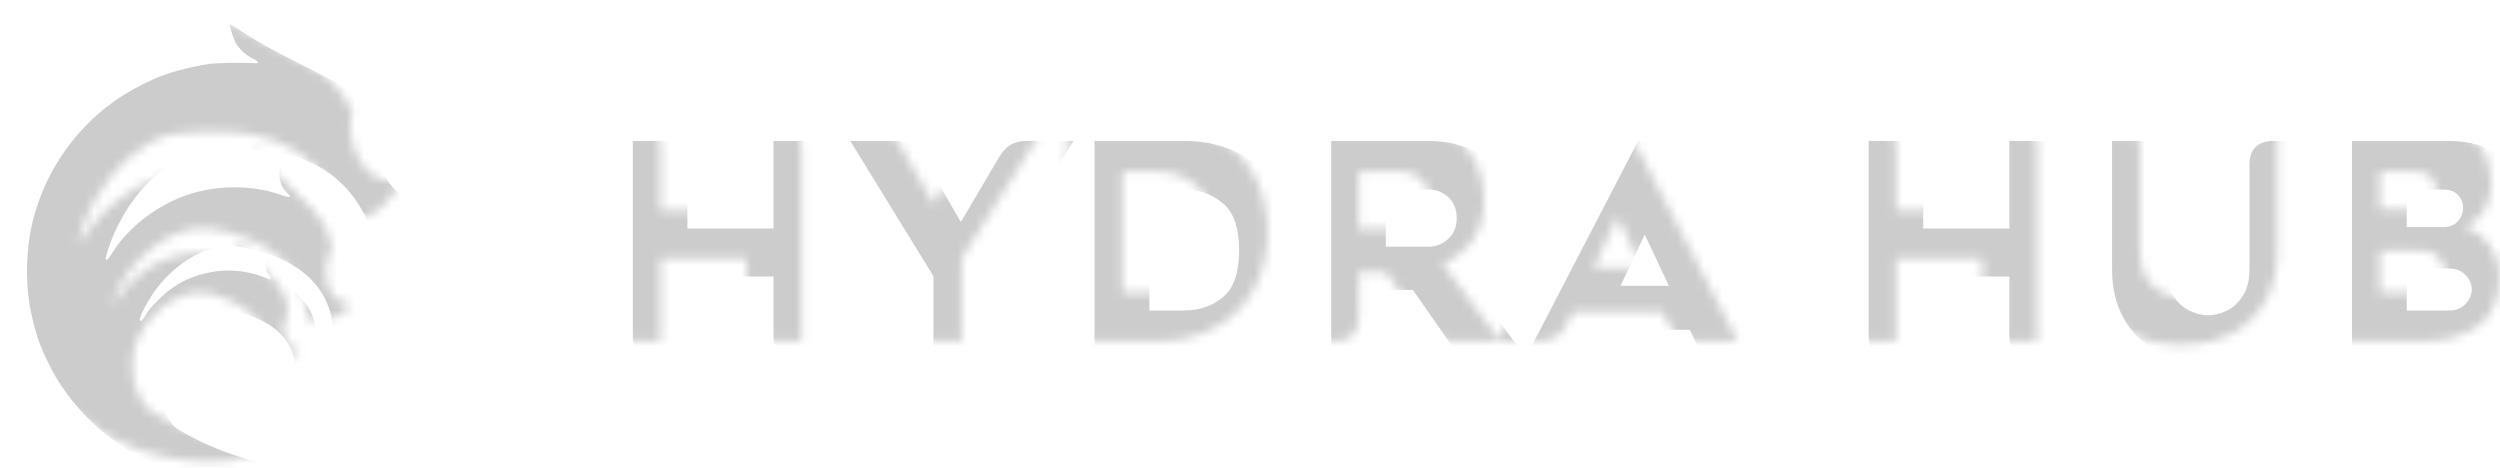 <svg xmlns="http://www.w3.org/2000/svg" width="278" height="52" viewBox="0 0 278 52" fill="none"><path d="M23.173 2.7C22.957 2.268 22.726 1.567 22.579 0.919C22.548 0.781 22.564 0.711 22.618 0.711C22.672 0.711 23.096 0.966 23.567 1.282C24.431 1.852 25.488 2.507 26.198 2.908C27.841 3.825 28.798 4.333 31.012 5.443C34.654 7.27 35.672 7.909 36.922 9.15C37.694 9.913 38.411 10.93 38.897 11.947C39.175 12.533 39.198 12.626 39.121 12.803C38.974 13.119 38.905 14.067 38.974 14.776C39.229 17.296 40.626 19.407 42.392 19.947C42.879 20.101 43.835 20.139 44.391 20.039C44.584 20.008 44.676 20.016 44.676 20.07C44.676 20.263 43.48 21.919 42.902 22.544C41.621 23.908 40.302 24.486 39.044 24.216C38.542 24.108 38.504 24.077 38.35 23.677C36.282 18.336 32.455 15.438 26.545 14.722C24.863 14.514 20.311 14.629 19.138 14.907C15.99 15.646 12.835 18.282 10.728 21.935C9.972 23.245 9.378 24.57 9 25.803C8.738 26.674 8.707 26.821 8.815 26.882C8.915 26.944 9.092 26.736 9.532 26.05C11.284 23.268 14.462 20.817 17.788 19.685C21.16 18.536 25.156 18.544 28.35 19.708C28.883 19.9 29.245 19.954 29.245 19.839C29.245 19.808 29.083 19.608 28.883 19.392C28.412 18.898 28.188 18.444 28.096 17.789C28.018 17.273 28.057 16.51 28.157 16.51C28.188 16.51 28.327 16.656 28.474 16.833C29.446 18.028 30.85 19.492 32.594 21.118C34.515 22.921 35.294 23.784 35.827 24.663C36.313 25.457 36.552 26.058 36.745 26.959L36.899 27.684L36.737 27.946C36.351 28.562 36.151 29.795 36.259 30.805C36.444 32.408 37.223 33.402 38.573 33.757L39.136 33.903L38.728 34.265C38.018 34.905 37.184 35.398 36.359 35.668C35.688 35.883 35.472 35.891 34.932 35.737C34.26 35.537 34.183 35.437 34.098 34.689C33.828 32.231 32.987 30.412 31.421 28.901C29.577 27.129 26.699 25.888 23.243 25.38C22.363 25.249 21.044 25.418 19.987 25.811C17.788 26.628 15.612 28.362 14.107 30.504C13.313 31.637 12.418 33.425 12.549 33.626C12.649 33.787 12.804 33.656 13.143 33.132C13.645 32.346 13.814 32.146 14.74 31.229C16.476 29.503 18.436 28.555 20.99 28.177C22.834 27.915 24.901 28.192 26.645 28.932C27.131 29.14 27.262 29.04 26.985 28.67C26.622 28.192 26.545 27.954 26.545 27.337C26.545 27.006 26.576 26.759 26.622 26.759C26.668 26.759 26.699 26.782 26.699 26.813C26.699 26.852 26.892 27.114 27.131 27.414C28.142 28.686 28.443 29.032 29.562 30.188C30.858 31.522 31.274 32.061 31.637 32.87C32.054 33.803 32.139 34.573 31.884 35.005C31.714 35.29 31.483 36.23 31.483 36.639C31.483 36.77 31.552 37.109 31.637 37.386C31.876 38.203 32.27 38.627 32.972 38.858L33.365 38.989L32.933 39.313C31.977 40.029 30.796 40.299 30.21 39.937C29.963 39.783 29.955 39.767 29.901 39.028C29.701 36.315 28.157 34.419 25.195 33.248C22.726 32.269 21.499 32.254 19.562 33.202C17.626 34.142 15.913 35.999 15.18 37.972C14.787 39.035 14.717 39.436 14.717 40.669C14.717 41.502 14.756 41.964 14.848 42.326C15.08 43.22 15.504 44.206 15.921 44.838C16.268 45.37 16.399 45.493 16.939 45.825C17.865 46.395 19.747 47.343 20.797 47.759C20.82 47.769 20.845 47.779 20.871 47.789C21.032 47.855 21.23 47.936 21.337 47.983C21.9 48.229 23.381 48.73 24.963 49.208C25.31 49.316 27.455 49.84 28.319 50.032C28.512 50.071 28.921 50.148 29.23 50.194C29.531 50.248 29.785 50.31 29.785 50.333C29.785 50.472 26.969 51.034 25.465 51.196C24.261 51.335 21.877 51.312 20.604 51.165C17.286 50.772 14.486 49.847 11.538 48.183C10.782 47.759 9.216 46.68 8.591 46.156C6.338 44.276 4.494 42.133 3.182 39.883C2.789 39.213 2.01 37.664 1.778 37.086C1.686 36.855 1.562 36.554 1.508 36.431C1.099 35.467 0.513 33.263 0.281 31.845C-0.212 28.786 -0.05 25.21 0.721 22.289C1.716 18.544 3.499 15.292 6.161 12.379C8.321 10.021 10.759 8.302 14.123 6.776C15.581 6.121 17.842 5.497 20.102 5.135C20.936 4.996 23.721 4.935 25.117 5.019C25.573 5.05 25.658 5.035 25.681 4.927C25.696 4.834 25.534 4.719 25.102 4.511C24.307 4.125 23.505 3.37 23.173 2.7Z" fill="white"></path><path d="M88.418 14.367C87.976 13.902 87.324 13.67 86.462 13.67H83.015V23.415H73.437V16.322C73.437 15.46 73.204 14.808 72.741 14.367C72.299 13.902 71.647 13.67 70.785 13.67H67.371V35.28C67.371 36.142 67.592 36.805 68.034 37.269C68.498 37.711 69.161 37.932 70.023 37.932H73.437V28.751H83.015V35.28C83.015 36.142 83.236 36.805 83.678 37.269C84.142 37.711 84.805 37.932 85.666 37.932H89.114V16.322C89.114 15.46 88.882 14.808 88.418 14.367Z" fill="white"></path><path d="M106.929 37.932V28.751L116.375 13.67H111.238C110.509 13.67 109.89 13.814 109.382 14.101C108.896 14.389 108.465 14.853 108.089 15.493L103.847 22.686L99.671 15.493C99.295 14.853 98.853 14.389 98.345 14.101C97.859 13.814 97.251 13.67 96.522 13.67H91.55L100.798 28.718V37.932H106.929Z" fill="white"></path><path fill-rule="evenodd" clip-rule="evenodd" d="M128.625 13.67H118.715V37.932H128.625C131.055 37.932 133.199 37.435 135.055 36.44C136.933 35.446 138.38 34.032 139.397 32.198C140.435 30.364 140.954 28.232 140.954 25.801C140.954 23.393 140.435 21.271 139.397 19.438C138.358 17.604 136.911 16.189 135.055 15.195C133.199 14.179 131.055 13.67 128.625 13.67ZM133 31.038C131.807 32.032 130.348 32.529 128.625 32.529H124.813V19.073H128.625C130.326 19.073 131.773 19.581 132.967 20.598C134.182 21.592 134.79 23.337 134.79 25.834C134.79 28.309 134.193 30.044 133 31.038Z" fill="white"></path><path fill-rule="evenodd" clip-rule="evenodd" d="M150.403 37.269C150.867 36.805 151.099 36.142 151.099 35.28V30.242H154.115L158.325 36.275C158.722 36.849 159.175 37.269 159.683 37.534C160.214 37.799 160.832 37.932 161.539 37.932H171.142C171.893 37.932 172.511 37.777 172.998 37.468C173.506 37.158 173.925 36.661 174.257 35.976L174.887 34.684H184.896L185.559 36.009C185.891 36.672 186.31 37.158 186.818 37.468C187.327 37.777 187.945 37.932 188.674 37.932H193.249L180.654 13.67H179.162L166.68 37.715L160.413 29.314C161.915 28.696 163.053 27.79 163.826 26.597C164.622 25.403 165.02 23.967 165.02 22.288C165.02 19.68 164.213 17.593 162.6 16.024C161.009 14.455 158.678 13.67 155.607 13.67H145.034V37.932H148.448C149.31 37.932 149.961 37.711 150.403 37.269ZM158.026 24.575C157.408 25.149 156.678 25.437 155.839 25.437H151.099V19.073H155.839C156.701 19.073 157.441 19.36 158.06 19.935C158.678 20.509 158.987 21.294 158.987 22.288C158.987 23.238 158.667 24 158.026 24.575ZM179.892 24.078L182.576 29.779H177.207L179.892 24.078Z" fill="white"></path><path d="M225.844 14.367C225.402 13.902 224.75 13.67 223.889 13.67H220.442V23.415H210.863V16.322C210.863 15.46 210.631 14.808 210.167 14.367C209.725 13.902 209.073 13.67 208.211 13.67H204.798V35.28C204.798 36.142 205.018 36.805 205.46 37.269C205.924 37.711 206.587 37.932 207.449 37.932H210.863V28.751H220.442V35.28C220.442 36.142 220.662 36.805 221.104 37.269C221.568 37.711 222.231 37.932 223.093 37.932H226.54V16.322C226.54 15.46 226.308 14.808 225.844 14.367Z" fill="white"></path><path d="M236.932 37.07C238.544 37.91 240.423 38.33 242.565 38.33C244.71 38.33 246.586 37.91 248.201 37.07C249.813 36.208 251.05 35.004 251.913 33.457C252.797 31.889 253.237 30.066 253.237 27.989V13.67H249.792C248.929 13.67 248.267 13.902 247.802 14.367C247.362 14.808 247.14 15.46 247.14 16.322V27.989C247.14 29.182 246.886 30.165 246.376 30.939C245.891 31.69 245.295 32.231 244.588 32.562C243.88 32.894 243.206 33.06 242.565 33.06C241.903 33.06 241.217 32.894 240.51 32.562C239.803 32.231 239.197 31.69 238.688 30.939C238.203 30.165 237.96 29.182 237.96 27.989V16.322C237.96 15.46 237.727 14.808 237.262 14.367C236.822 13.902 236.169 13.67 235.307 13.67H231.86V27.989C231.86 30.066 232.302 31.889 233.186 33.457C234.07 35.004 235.318 36.208 236.932 37.07Z" fill="white"></path><path fill-rule="evenodd" clip-rule="evenodd" d="M276.168 23.547C276.743 22.708 277.028 21.724 277.028 20.598C277.028 18.211 276.333 16.466 274.942 15.361C273.549 14.234 271.616 13.67 269.142 13.67H258.536V37.932H269.472C271.946 37.932 273.98 37.368 275.571 36.242C277.162 35.114 277.957 33.247 277.957 30.64C277.957 29.712 277.747 28.861 277.327 28.088C276.929 27.293 276.422 26.652 275.802 26.166C275.206 25.657 274.61 25.348 274.013 25.238C274.874 24.928 275.593 24.365 276.168 23.547ZM270.334 22.586C269.957 23.028 269.406 23.249 268.677 23.249H264.633V19.073H268.644C269.418 19.073 269.981 19.283 270.334 19.703C270.709 20.1 270.898 20.564 270.898 21.095C270.898 21.647 270.709 22.144 270.334 22.586ZM271.162 31.8C270.7 32.286 270.101 32.529 269.373 32.529H264.633V27.856H269.307C270.08 27.856 270.7 28.099 271.162 28.585C271.626 29.049 271.859 29.579 271.859 30.176C271.859 30.773 271.626 31.314 271.162 31.8Z" fill="white"></path><mask id="mask0_472_29" style="mask-type:alpha" maskUnits="userSpaceOnUse" x="0" y="0" width="278" height="52"><path d="M23.173 2.7C22.957 2.268 22.726 1.567 22.579 0.919C22.548 0.781 22.564 0.711 22.618 0.711C22.672 0.711 23.096 0.966 23.567 1.282C24.431 1.852 25.488 2.507 26.198 2.908C27.841 3.825 28.798 4.333 31.012 5.443C34.654 7.27 35.672 7.909 36.922 9.15C37.694 9.913 38.411 10.93 38.897 11.947C39.175 12.533 39.198 12.626 39.121 12.803C38.974 13.119 38.905 14.067 38.974 14.776C39.229 17.296 40.626 19.407 42.392 19.947C42.879 20.101 43.835 20.139 44.391 20.039C44.584 20.008 44.676 20.016 44.676 20.07C44.676 20.263 43.48 21.919 42.902 22.544C41.621 23.908 40.302 24.486 39.044 24.216C38.542 24.108 38.504 24.077 38.35 23.677C36.282 18.336 32.455 15.438 26.545 14.722C24.863 14.514 20.311 14.629 19.138 14.907C15.99 15.646 12.835 18.282 10.728 21.935C9.972 23.245 9.378 24.57 9 25.803C8.738 26.674 8.707 26.821 8.815 26.882C8.915 26.944 9.092 26.736 9.532 26.05C11.284 23.268 14.462 20.817 17.788 19.685C21.16 18.536 25.156 18.544 28.35 19.708C28.883 19.9 29.245 19.954 29.245 19.839C29.245 19.808 29.083 19.608 28.883 19.392C28.412 18.898 28.188 18.444 28.096 17.789C28.018 17.273 28.057 16.51 28.157 16.51C28.188 16.51 28.327 16.656 28.474 16.833C29.446 18.028 30.85 19.492 32.594 21.118C34.515 22.921 35.294 23.784 35.827 24.663C36.313 25.457 36.552 26.058 36.745 26.959L36.899 27.684L36.737 27.946C36.351 28.562 36.151 29.795 36.259 30.805C36.444 32.408 37.223 33.402 38.573 33.757L39.136 33.903L38.728 34.265C38.018 34.905 37.184 35.398 36.359 35.668C35.688 35.883 35.472 35.891 34.932 35.737C34.26 35.537 34.183 35.437 34.098 34.689C33.828 32.231 32.987 30.412 31.421 28.901C29.577 27.129 26.699 25.888 23.243 25.38C22.363 25.249 21.044 25.418 19.987 25.811C17.788 26.628 15.612 28.362 14.107 30.504C13.313 31.637 12.418 33.425 12.549 33.626C12.649 33.787 12.804 33.656 13.143 33.132C13.645 32.346 13.814 32.146 14.74 31.229C16.476 29.503 18.436 28.555 20.99 28.177C22.834 27.915 24.901 28.192 26.645 28.932C27.131 29.14 27.262 29.04 26.985 28.67C26.622 28.192 26.545 27.954 26.545 27.337C26.545 27.006 26.576 26.759 26.622 26.759C26.668 26.759 26.699 26.782 26.699 26.813C26.699 26.852 26.892 27.114 27.131 27.414C28.142 28.686 28.443 29.032 29.562 30.188C30.858 31.522 31.274 32.061 31.637 32.87C32.054 33.803 32.139 34.573 31.884 35.005C31.714 35.29 31.483 36.23 31.483 36.639C31.483 36.77 31.552 37.109 31.637 37.386C31.876 38.203 32.27 38.627 32.972 38.858L33.365 38.989L32.933 39.313C31.977 40.029 30.796 40.299 30.21 39.937C29.963 39.783 29.955 39.767 29.901 39.028C29.701 36.315 28.157 34.419 25.195 33.248C22.726 32.269 21.499 32.254 19.562 33.202C17.626 34.142 15.913 35.999 15.18 37.972C14.787 39.035 14.717 39.436 14.717 40.669C14.717 41.502 14.756 41.964 14.848 42.326C15.08 43.22 15.504 44.206 15.921 44.838C16.268 45.37 16.399 45.493 16.939 45.825C17.865 46.395 19.747 47.343 20.797 47.759C20.82 47.769 20.845 47.779 20.871 47.789C21.032 47.855 21.23 47.936 21.337 47.983C21.9 48.229 23.381 48.73 24.963 49.208C25.31 49.316 27.455 49.84 28.319 50.032C28.512 50.071 28.921 50.148 29.23 50.194C29.531 50.248 29.785 50.31 29.785 50.333C29.785 50.472 26.969 51.034 25.465 51.196C24.261 51.335 21.877 51.312 20.604 51.165C17.286 50.772 14.486 49.847 11.538 48.183C10.782 47.759 9.216 46.68 8.591 46.156C6.338 44.276 4.494 42.133 3.182 39.883C2.789 39.213 2.01 37.664 1.778 37.086C1.686 36.855 1.562 36.554 1.508 36.431C1.099 35.467 0.513 33.263 0.281 31.845C-0.212 28.786 -0.05 25.21 0.721 22.289C1.716 18.544 3.499 15.292 6.161 12.379C8.321 10.021 10.759 8.302 14.123 6.776C15.581 6.121 17.842 5.497 20.102 5.135C20.936 4.996 23.721 4.935 25.117 5.019C25.573 5.05 25.658 5.035 25.681 4.927C25.696 4.834 25.534 4.719 25.102 4.511C24.307 4.125 23.505 3.37 23.173 2.7Z" fill="#CCCCCC"></path><path d="M88.418 14.367C87.976 13.902 87.324 13.67 86.462 13.67H83.015V23.415H73.437V16.322C73.437 15.46 73.204 14.808 72.741 14.367C72.299 13.902 71.647 13.67 70.785 13.67H67.371V35.28C67.371 36.142 67.592 36.805 68.034 37.269C68.498 37.711 69.161 37.932 70.023 37.932H73.437V28.751H83.015V35.28C83.015 36.142 83.236 36.805 83.678 37.269C84.142 37.711 84.805 37.932 85.666 37.932H89.114V16.322C89.114 15.46 88.882 14.808 88.418 14.367Z" fill="#CCCCCC"></path><path d="M106.929 37.932V28.751L116.375 13.67H111.238C110.509 13.67 109.89 13.814 109.382 14.101C108.896 14.389 108.465 14.853 108.089 15.493L103.847 22.686L99.671 15.493C99.295 14.853 98.853 14.389 98.345 14.101C97.859 13.814 97.251 13.67 96.522 13.67H91.55L100.798 28.718V37.932H106.929Z" fill="#CCCCCC"></path><path fill-rule="evenodd" clip-rule="evenodd" d="M128.625 13.67H118.715V37.932H128.625C131.055 37.932 133.199 37.435 135.055 36.44C136.933 35.446 138.38 34.032 139.397 32.198C140.435 30.364 140.954 28.232 140.954 25.801C140.954 23.393 140.435 21.271 139.397 19.438C138.358 17.604 136.911 16.189 135.055 15.195C133.199 14.179 131.055 13.67 128.625 13.67ZM133 31.038C131.807 32.032 130.348 32.529 128.625 32.529H124.813V19.073H128.625C130.326 19.073 131.773 19.581 132.967 20.598C134.182 21.592 134.79 23.337 134.79 25.834C134.79 28.309 134.193 30.044 133 31.038Z" fill="#CCCCCC"></path><path fill-rule="evenodd" clip-rule="evenodd" d="M150.403 37.269C150.867 36.805 151.099 36.142 151.099 35.28V30.242H154.115L158.325 36.275C158.722 36.849 159.175 37.269 159.683 37.534C160.214 37.799 160.832 37.932 161.539 37.932H171.142C171.893 37.932 172.511 37.777 172.998 37.468C173.506 37.158 173.925 36.661 174.257 35.976L174.887 34.684H184.896L185.559 36.009C185.891 36.672 186.31 37.158 186.818 37.468C187.327 37.777 187.945 37.932 188.674 37.932H193.249L180.654 13.67H179.162L166.68 37.715L160.413 29.314C161.915 28.696 163.053 27.79 163.826 26.597C164.622 25.403 165.02 23.967 165.02 22.288C165.02 19.68 164.213 17.593 162.6 16.024C161.009 14.455 158.678 13.67 155.607 13.67H145.034V37.932H148.448C149.31 37.932 149.961 37.711 150.403 37.269ZM158.026 24.575C157.408 25.149 156.678 25.437 155.839 25.437H151.099V19.073H155.839C156.701 19.073 157.441 19.36 158.06 19.935C158.678 20.509 158.987 21.294 158.987 22.288C158.987 23.238 158.667 24 158.026 24.575ZM179.892 24.078L182.576 29.779H177.207L179.892 24.078Z" fill="#CCCCCC"></path><path d="M225.844 14.367C225.402 13.902 224.75 13.67 223.889 13.67H220.442V23.415H210.863V16.322C210.863 15.46 210.631 14.808 210.167 14.367C209.725 13.902 209.073 13.67 208.211 13.67H204.798V35.28C204.798 36.142 205.018 36.805 205.46 37.269C205.924 37.711 206.587 37.932 207.449 37.932H210.863V28.751H220.442V35.28C220.442 36.142 220.662 36.805 221.104 37.269C221.568 37.711 222.231 37.932 223.093 37.932H226.54V16.322C226.54 15.46 226.308 14.808 225.844 14.367Z" fill="#CCCCCC"></path><path d="M236.932 37.07C238.544 37.91 240.423 38.33 242.565 38.33C244.71 38.33 246.586 37.91 248.201 37.07C249.813 36.208 251.05 35.004 251.913 33.457C252.797 31.889 253.237 30.066 253.237 27.989V13.67H249.792C248.929 13.67 248.267 13.902 247.802 14.367C247.362 14.808 247.14 15.46 247.14 16.322V27.989C247.14 29.182 246.886 30.165 246.376 30.939C245.891 31.69 245.295 32.231 244.588 32.562C243.88 32.894 243.206 33.06 242.565 33.06C241.903 33.06 241.217 32.894 240.51 32.562C239.803 32.231 239.197 31.69 238.688 30.939C238.203 30.165 237.96 29.182 237.96 27.989V16.322C237.96 15.46 237.727 14.808 237.262 14.367C236.822 13.902 236.169 13.67 235.307 13.67H231.86V27.989C231.86 30.066 232.302 31.889 233.186 33.457C234.07 35.004 235.318 36.208 236.932 37.07Z" fill="#CCCCCC"></path><path fill-rule="evenodd" clip-rule="evenodd" d="M276.168 23.547C276.743 22.708 277.028 21.724 277.028 20.598C277.028 18.211 276.333 16.466 274.942 15.361C273.549 14.234 271.616 13.67 269.142 13.67H258.536V37.932H269.472C271.946 37.932 273.98 37.368 275.571 36.242C277.162 35.114 277.957 33.247 277.957 30.64C277.957 29.712 277.747 28.861 277.327 28.088C276.929 27.293 276.422 26.652 275.802 26.166C275.206 25.657 274.61 25.348 274.013 25.238C274.874 24.928 275.593 24.365 276.168 23.547ZM270.334 22.586C269.957 23.028 269.406 23.249 268.677 23.249H264.633V19.073H268.644C269.418 19.073 269.981 19.283 270.334 19.703C270.709 20.1 270.898 20.564 270.898 21.095C270.898 21.647 270.709 22.144 270.334 22.586ZM271.162 31.8C270.7 32.286 270.101 32.529 269.373 32.529H264.633V27.856H269.307C270.08 27.856 270.7 28.099 271.162 28.585C271.626 29.049 271.859 29.579 271.859 30.176C271.859 30.773 271.626 31.314 271.162 31.8Z" fill="#CCCCCC"></path></mask><g mask="url(#mask0_472_29)"><g filter="url(#filter0_f_472_29)"><path d="M26.173 4.7C25.957 4.268 25.726 3.567 25.579 2.919C25.548 2.781 25.564 2.711 25.618 2.711C25.672 2.711 26.096 2.966 26.567 3.282C27.431 3.852 28.488 4.507 29.198 4.908C30.841 5.825 31.798 6.333 34.012 7.443C37.654 9.27 38.672 9.909 39.922 11.15C40.694 11.913 41.411 12.93 41.897 13.947C42.175 14.533 42.198 14.626 42.121 14.803C41.974 15.119 41.905 16.067 41.974 16.776C42.229 19.296 43.626 21.407 45.392 21.947C45.879 22.101 46.835 22.139 47.391 22.039C47.584 22.008 47.676 22.016 47.676 22.07C47.676 22.263 46.48 23.919 45.902 24.544C44.621 25.908 43.302 26.486 42.044 26.216C41.542 26.108 41.504 26.077 41.35 25.677C39.282 20.336 35.455 17.438 29.545 16.722C27.863 16.514 23.311 16.629 22.138 16.907C18.99 17.646 15.835 20.282 13.728 23.935C12.972 25.245 12.378 26.57 12 27.803C11.738 28.674 11.707 28.821 11.815 28.882C11.915 28.944 12.092 28.736 12.532 28.05C14.284 25.268 17.462 22.817 20.788 21.685C24.16 20.536 28.156 20.544 31.35 21.708C31.883 21.9 32.245 21.954 32.245 21.839C32.245 21.808 32.083 21.608 31.883 21.392C31.412 20.898 31.188 20.444 31.096 19.789C31.018 19.273 31.057 18.51 31.157 18.51C31.188 18.51 31.327 18.656 31.474 18.833C32.446 20.028 33.85 21.492 35.594 23.118C37.515 24.921 38.294 25.784 38.827 26.663C39.313 27.457 39.552 28.058 39.745 28.959L39.899 29.684L39.737 29.946C39.351 30.562 39.151 31.795 39.259 32.805C39.444 34.408 40.223 35.402 41.573 35.757L42.136 35.903L41.728 36.265C41.018 36.905 40.184 37.398 39.359 37.668C38.688 37.883 38.472 37.891 37.932 37.737C37.26 37.537 37.183 37.437 37.098 36.689C36.828 34.231 35.987 32.412 34.421 30.901C32.577 29.129 29.699 27.888 26.243 27.38C25.363 27.249 24.044 27.418 22.987 27.811C20.788 28.628 18.612 30.362 17.108 32.504C16.313 33.637 15.418 35.425 15.549 35.626C15.649 35.787 15.804 35.656 16.143 35.132C16.645 34.346 16.814 34.146 17.74 33.229C19.476 31.503 21.436 30.555 23.99 30.177C25.834 29.915 27.901 30.192 29.645 30.932C30.131 31.14 30.262 31.04 29.985 30.67C29.622 30.192 29.545 29.954 29.545 29.337C29.545 29.006 29.576 28.759 29.622 28.759C29.668 28.759 29.699 28.782 29.699 28.813C29.699 28.852 29.892 29.114 30.131 29.414C31.142 30.686 31.443 31.032 32.562 32.188C33.858 33.522 34.275 34.061 34.637 34.87C35.054 35.803 35.139 36.573 34.884 37.005C34.714 37.29 34.483 38.23 34.483 38.639C34.483 38.77 34.552 39.109 34.637 39.386C34.876 40.203 35.27 40.627 35.972 40.858L36.365 40.989L35.933 41.313C34.977 42.029 33.796 42.299 33.21 41.937C32.963 41.783 32.955 41.767 32.901 41.028C32.7 38.315 31.157 36.419 28.195 35.248C25.726 34.269 24.499 34.254 22.562 35.202C20.626 36.142 18.913 37.999 18.18 39.972C17.787 41.035 17.717 41.436 17.717 42.669C17.717 43.502 17.756 43.964 17.848 44.326C18.08 45.22 18.504 46.206 18.921 46.838C19.268 47.37 19.399 47.493 19.939 47.825C20.865 48.395 22.747 49.343 23.797 49.759C23.82 49.769 23.845 49.779 23.871 49.789C24.032 49.855 24.23 49.936 24.337 49.983C24.9 50.229 26.381 50.73 27.963 51.208C28.31 51.316 30.455 51.84 31.319 52.032C31.512 52.071 31.921 52.148 32.23 52.194C32.531 52.248 32.785 52.31 32.785 52.333C32.785 52.472 29.969 53.034 28.465 53.196C27.261 53.335 24.877 53.312 23.604 53.165C20.286 52.772 17.486 51.847 14.538 50.183C13.782 49.759 12.216 48.68 11.591 48.156C9.338 46.276 7.494 44.133 6.182 41.883C5.789 41.213 5.01 39.664 4.778 39.086C4.686 38.855 4.562 38.554 4.508 38.431C4.099 37.467 3.513 35.263 3.281 33.845C2.788 30.786 2.95 27.21 3.721 24.289C4.716 20.544 6.499 17.292 9.161 14.379C11.321 12.021 13.759 10.302 17.123 8.776C18.581 8.121 20.842 7.497 23.102 7.135C23.936 6.996 26.721 6.935 28.117 7.019C28.573 7.05 28.658 7.035 28.681 6.927C28.696 6.834 28.534 6.719 28.102 6.511C27.307 6.125 26.505 5.37 26.173 4.7Z" fill="#CCCCCC"></path><path d="M91.418 16.366C90.976 15.902 90.324 15.67 89.462 15.67H86.015V25.415H76.437V18.322C76.437 17.46 76.204 16.808 75.741 16.366C75.299 15.902 74.647 15.67 73.785 15.67H70.371V37.28C70.371 38.142 70.592 38.805 71.034 39.269C71.498 39.711 72.161 39.932 73.023 39.932H76.437V30.751H86.015V37.28C86.015 38.142 86.236 38.805 86.678 39.269C87.142 39.711 87.805 39.932 88.666 39.932H92.114V18.322C92.114 17.46 91.882 16.808 91.418 16.366Z" fill="#CCCCCC"></path><path d="M109.929 39.932V30.751L119.375 15.67H114.238C113.509 15.67 112.89 15.814 112.382 16.101C111.896 16.389 111.465 16.853 111.089 17.493L106.847 24.686L102.671 17.493C102.295 16.853 101.853 16.389 101.345 16.101C100.859 15.814 100.251 15.67 99.522 15.67H94.55L103.798 30.718V39.932H109.929Z" fill="#CCCCCC"></path><path fill-rule="evenodd" clip-rule="evenodd" d="M131.625 15.67H121.715V39.932H131.625C134.055 39.932 136.199 39.435 138.055 38.44C139.933 37.446 141.38 36.032 142.397 34.198C143.435 32.364 143.954 30.232 143.954 27.801C143.954 25.393 143.435 23.271 142.397 21.438C141.358 19.604 139.911 18.189 138.055 17.195C136.199 16.179 134.055 15.67 131.625 15.67ZM136 33.038C134.807 34.032 133.348 34.529 131.625 34.529H127.813V21.073H131.625C133.326 21.073 134.773 21.581 135.967 22.598C137.182 23.592 137.79 25.337 137.79 27.834C137.79 30.309 137.193 32.044 136 33.038Z" fill="#CCCCCC"></path><path fill-rule="evenodd" clip-rule="evenodd" d="M153.403 39.269C153.867 38.805 154.099 38.142 154.099 37.28V32.242H157.115L161.325 38.275C161.722 38.849 162.175 39.269 162.683 39.534C163.214 39.799 163.832 39.932 164.539 39.932H174.142C174.893 39.932 175.511 39.777 175.998 39.468C176.506 39.158 176.925 38.661 177.257 37.976L177.887 36.684H187.896L188.559 38.009C188.891 38.672 189.31 39.158 189.818 39.468C190.327 39.777 190.945 39.932 191.674 39.932H196.249L183.654 15.67H182.162L169.68 39.715L163.413 31.314C164.915 30.696 166.053 29.79 166.826 28.597C167.622 27.403 168.02 25.967 168.02 24.288C168.02 21.68 167.213 19.593 165.6 18.024C164.009 16.455 161.678 15.67 158.607 15.67H148.034V39.932H151.448C152.31 39.932 152.961 39.711 153.403 39.269ZM161.026 26.575C160.408 27.149 159.678 27.437 158.839 27.437H154.099V21.073H158.839C159.701 21.073 160.441 21.36 161.06 21.935C161.678 22.509 161.987 23.294 161.987 24.288C161.987 25.238 161.667 26 161.026 26.575ZM182.892 26.078L185.576 31.779H180.207L182.892 26.078Z" fill="#CCCCCC"></path><path d="M228.844 16.366C228.402 15.902 227.75 15.67 226.889 15.67H223.442V25.415H213.863V18.322C213.863 17.46 213.631 16.808 213.167 16.366C212.725 15.902 212.073 15.67 211.211 15.67H207.798V37.28C207.798 38.142 208.018 38.805 208.46 39.269C208.924 39.711 209.587 39.932 210.449 39.932H213.863V30.751H223.442V37.28C223.442 38.142 223.662 38.805 224.104 39.269C224.568 39.711 225.231 39.932 226.093 39.932H229.54V18.322C229.54 17.46 229.308 16.808 228.844 16.366Z" fill="#CCCCCC"></path><path d="M239.932 39.07C241.544 39.91 243.423 40.33 245.565 40.33C247.71 40.33 249.586 39.91 251.201 39.07C252.813 38.208 254.05 37.004 254.913 35.457C255.797 33.889 256.237 32.066 256.237 29.989V15.67H252.792C251.929 15.67 251.267 15.902 250.802 16.366C250.362 16.808 250.14 17.46 250.14 18.322V29.989C250.14 31.182 249.886 32.165 249.376 32.938C248.891 33.69 248.295 34.231 247.588 34.562C246.88 34.894 246.206 35.06 245.565 35.06C244.903 35.06 244.217 34.894 243.51 34.562C242.803 34.231 242.197 33.69 241.688 32.938C241.203 32.165 240.96 31.182 240.96 29.989V18.322C240.96 17.46 240.727 16.808 240.262 16.366C239.822 15.902 239.169 15.67 238.307 15.67H234.86V29.989C234.86 32.066 235.302 33.889 236.186 35.457C237.07 37.004 238.318 38.208 239.932 39.07Z" fill="#CCCCCC"></path><path fill-rule="evenodd" clip-rule="evenodd" d="M279.168 25.547C279.743 24.708 280.028 23.724 280.028 22.598C280.028 20.211 279.333 18.466 277.942 17.361C276.549 16.234 274.616 15.67 272.142 15.67H261.536V39.932H272.472C274.946 39.932 276.98 39.368 278.571 38.242C280.162 37.114 280.957 35.247 280.957 32.64C280.957 31.712 280.747 30.861 280.327 30.088C279.929 29.293 279.422 28.652 278.802 28.166C278.206 27.657 277.61 27.348 277.013 27.238C277.874 26.928 278.593 26.365 279.168 25.547ZM273.334 24.586C272.957 25.028 272.406 25.249 271.677 25.249H267.633V21.073H271.644C272.418 21.073 272.981 21.283 273.334 21.703C273.709 22.1 273.898 22.564 273.898 23.095C273.898 23.647 273.709 24.144 273.334 24.586ZM274.162 33.8C273.7 34.286 273.101 34.529 272.373 34.529H267.633V29.856H272.307C273.08 29.856 273.7 30.099 274.162 30.585C274.626 31.049 274.859 31.579 274.859 32.176C274.859 32.773 274.626 33.314 274.162 33.8Z" fill="#CCCCCC"></path></g></g><defs><filter id="filter0_f_472_29" x="-2" y="-2.289" width="287.957" height="60.577" filterUnits="userSpaceOnUse" color-interpolation-filters="sRGB"><feGaussianBlur stdDeviation="2.5"></feGaussianBlur></filter></defs></svg>